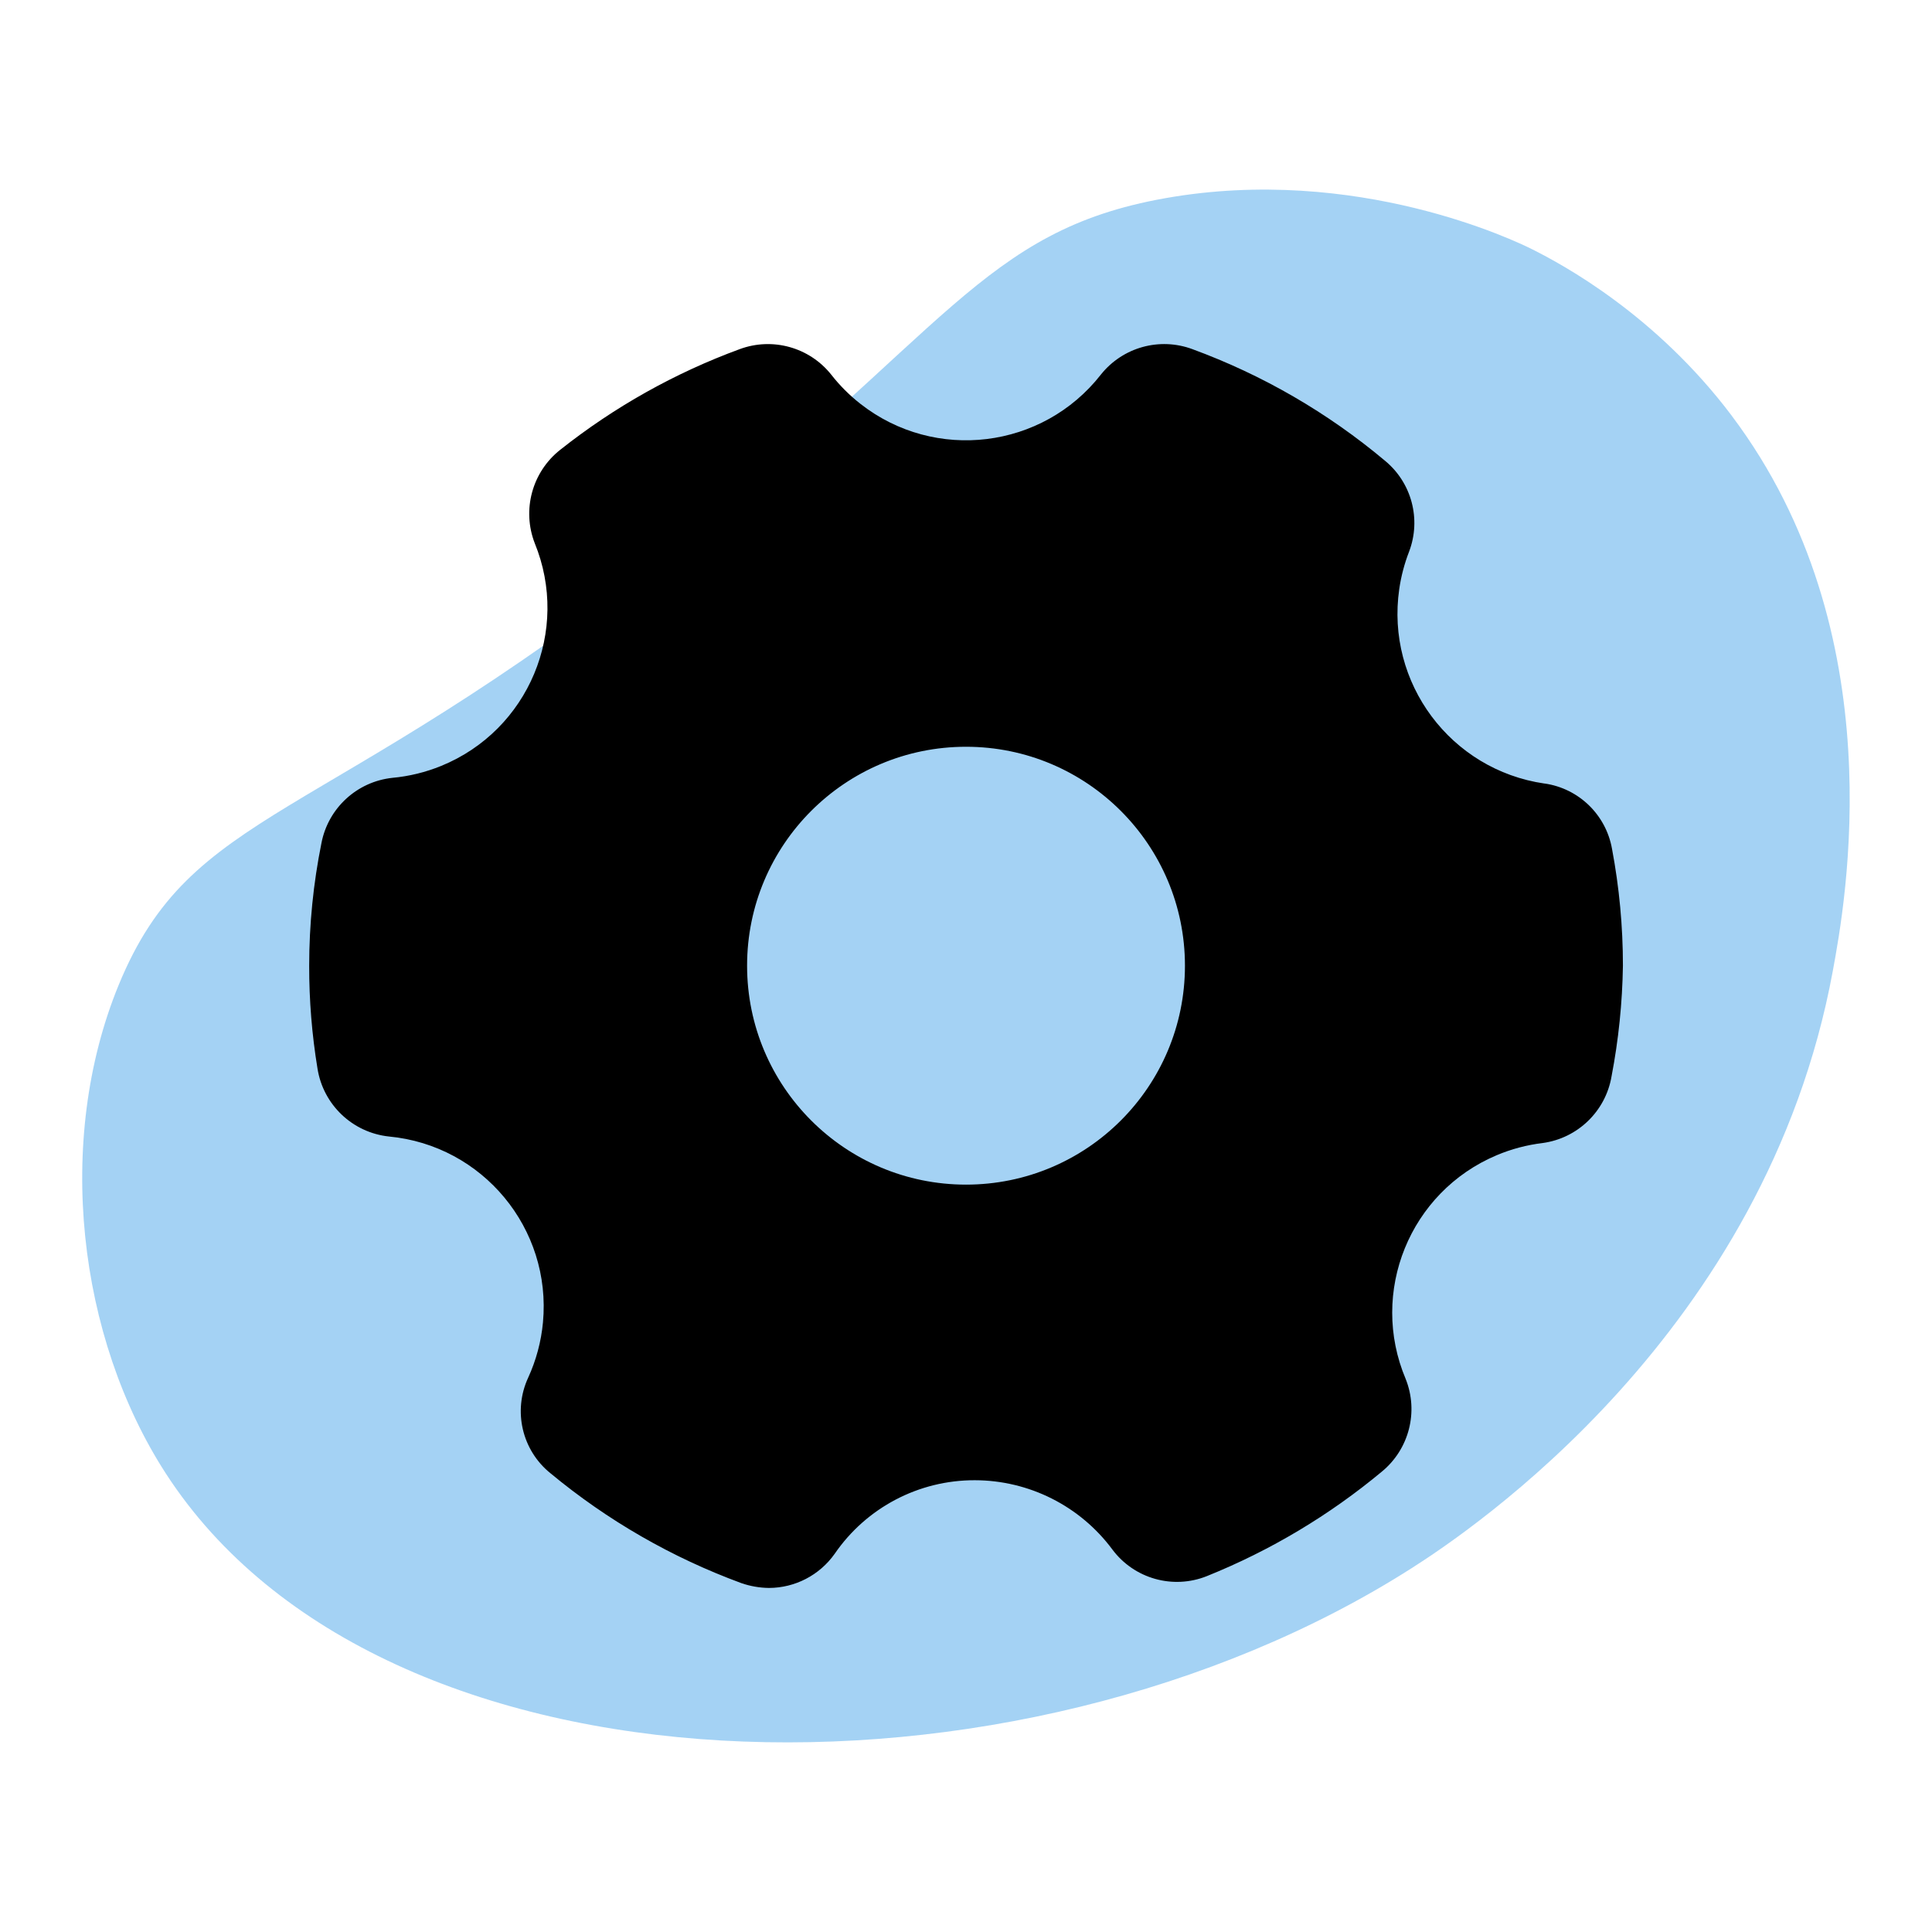 <?xml version="1.0" encoding="UTF-8"?> <svg xmlns="http://www.w3.org/2000/svg" id="Layer_2" data-name="Layer 2" viewBox="0 0 539.01 539.01"><defs><style> .cls-1 { fill: #4ba6ea; opacity: .5; } .cls-2 { fill: none; } </style></defs><g id="Layer_1-2" data-name="Layer 1"><g><rect class="cls-2" width="539.01" height="539.01"></rect><path class="cls-1" d="M483.16,116.01c-21.25-28.23-47.15-42.19-55.79-46.51-4.32-2.16-48.83-23.69-102.31-14.2-51.2,9.08-60.8,37.77-138.1,98.53-98.39,77.35-133.37,71.07-153.87,121.02-17.81,43.4-11.44,98.25,13.21,136.29,60.29,93.03,237.13,96.69,347.45,26.42,16.51-10.51,98.97-65.67,117.58-166.64,3.46-18.79,17.4-94.36-28.18-154.91Z"></path><g id="Layer_2-2" data-name="Layer 2"><path d="M430.89,218.6c-26.17-3.8-44.31-28.1-40.51-54.28.52-3.58,1.45-7.1,2.76-10.47,3.4-9,.7-19.17-6.72-25.29-15.98-13.42-34.17-23.96-53.75-31.15-9.15-3.4-19.44-.54-25.53,7.09-16.25,20.78-46.27,24.45-67.05,8.2-3.06-2.39-5.81-5.14-8.2-8.2-6.09-7.63-16.39-10.48-25.53-7.09-18.09,6.64-34.99,16.13-50.09,28.1-7.81,6.18-10.68,16.73-7.09,26.02,9.96,24.36-1.7,52.18-26.06,62.14-4.36,1.78-8.96,2.91-13.65,3.34-9.88,1.06-17.91,8.44-19.79,18.2-2.27,11.26-3.42,22.72-3.42,34.21-.02,9.62.76,19.22,2.32,28.71,1.6,10.09,9.76,17.85,19.91,18.94,26.2,2.46,45.44,25.69,42.99,51.89-.5,5.34-1.9,10.55-4.14,15.43-4.27,9.26-1.71,20.23,6.23,26.63,15.88,13.17,33.9,23.54,53.27,30.66,2.48.86,5.08,1.31,7.7,1.34,7.29-.02,14.12-3.57,18.33-9.53,8.84-12.88,23.47-20.56,39.09-20.52,15.12.02,29.34,7.17,38.36,19.3,6.09,8.18,16.92,11.24,26.39,7.45,17.71-7.13,34.2-16.98,48.87-29.2,7.56-6.25,10.23-16.66,6.6-25.78-10.24-24.24,1.11-52.19,25.35-62.43,4.11-1.74,8.45-2.89,12.89-3.42,9.76-1.35,17.52-8.86,19.18-18.57,1.96-10.19,3.02-20.53,3.18-30.91,0-10.94-1.02-21.87-3.05-32.62-1.69-9.49-9.27-16.83-18.81-18.2h0ZM330.59,269.42c0,33.74-27.35,61.08-61.08,61.08s-61.08-27.35-61.08-61.08,27.35-61.08,61.08-61.08,61.08,27.35,61.08,61.08Z"></path></g></g></g></svg> 
